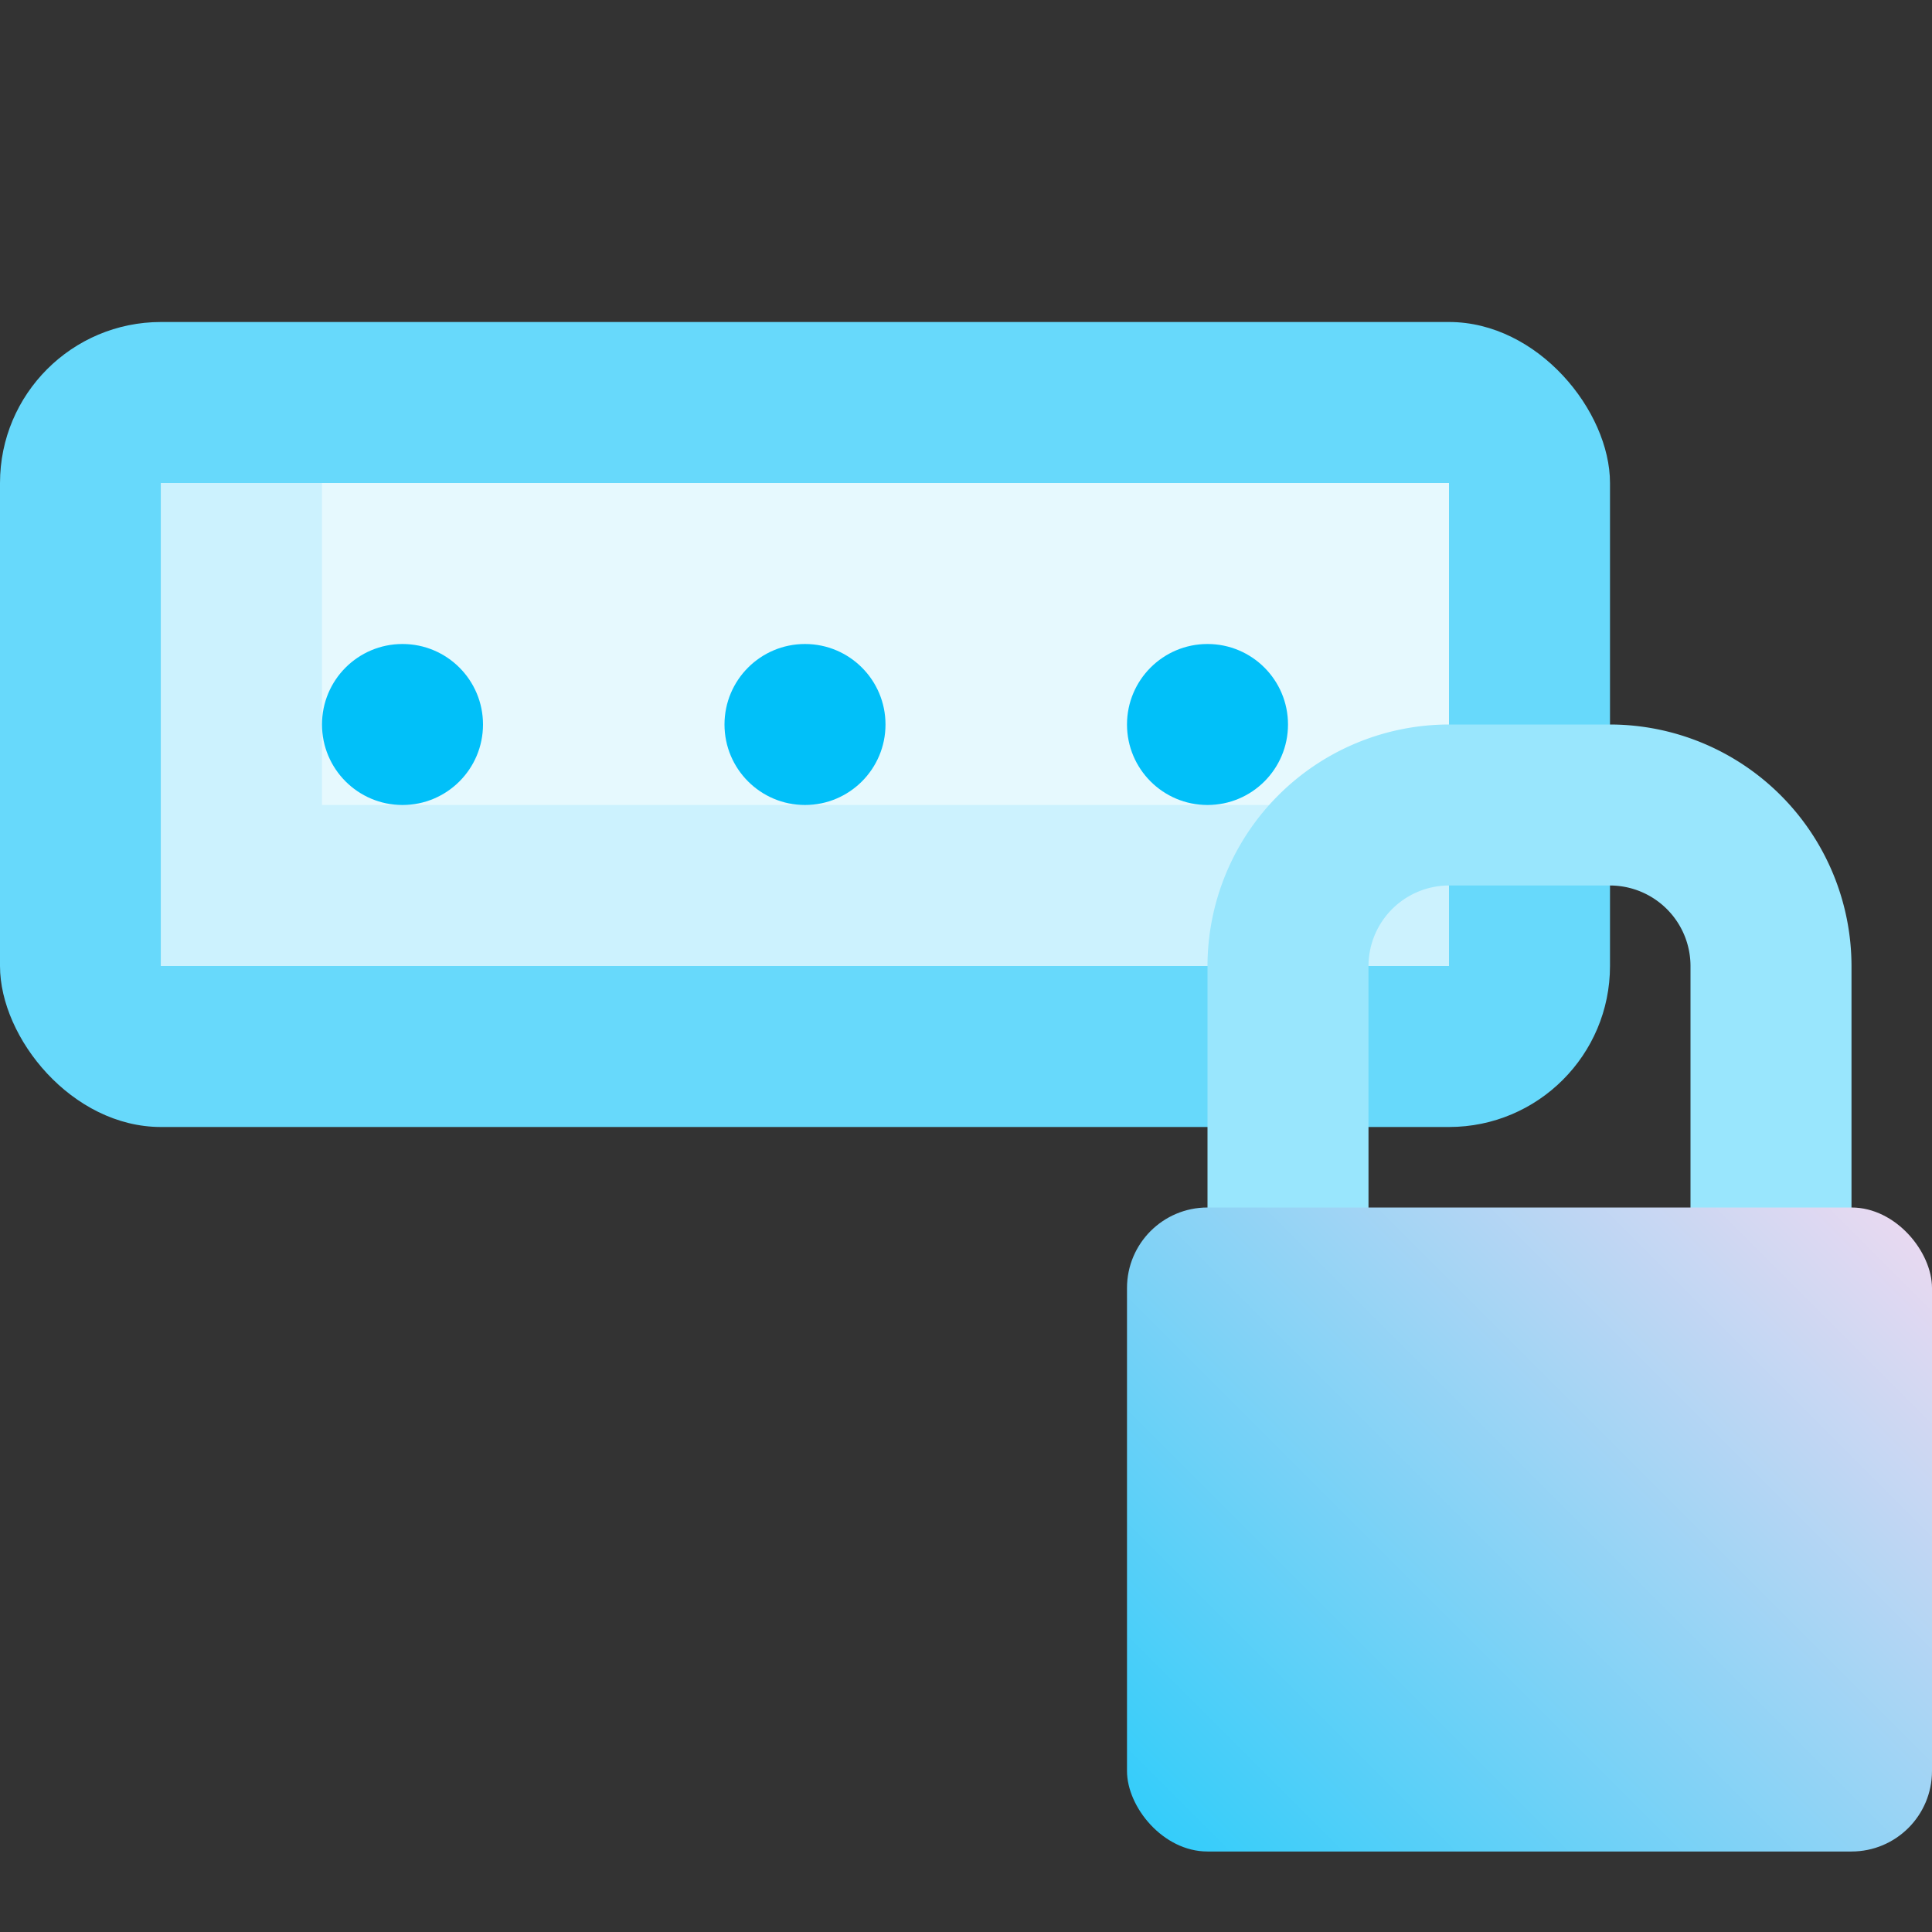 <svg height="512" viewBox="0 0 192 192" width="512" xmlns="http://www.w3.org/2000/svg" xmlns:xlink="http://www.w3.org/1999/xlink"><rect x="0" y="0" width="192" height="192" fill="#333333" stroke="none"/><linearGradient id="New_Gradient_Swatch_1" gradientUnits="userSpaceOnUse" x1="118.343" x2="185.657" y1="185.657" y2="118.343"><stop offset="0" stop-color="#34cdfa"/><stop offset="1" stop-color="#e8d9f1"/></linearGradient><g id="_02-password" data-name="02-password"><g id="Flat"><rect fill="#67d9fb" height="80" rx="16" width="160" y="32"/><path d="m16 48h128v48h-128z" fill="#e6f9fe"/><path d="m32 80v-32h-16v48h128v-16z" fill="#ccf2fe"/><g fill="#01c0f9"><circle cx="80" cy="72" r="8"/><circle cx="40" cy="72" r="8"/><circle cx="120" cy="72" r="8"/></g><path d="m184 128h-16v-32a8.009 8.009 0 0 0 -8-8h-16a8.009 8.009 0 0 0 -8 8v32h-16v-32a24.027 24.027 0 0 1 24-24h16a24.027 24.027 0 0 1 24 24z" fill="#99e6fd"/><rect fill="url(#New_Gradient_Swatch_1)" height="64" rx="8" width="80" x="112" y="120"/></g></g></svg>